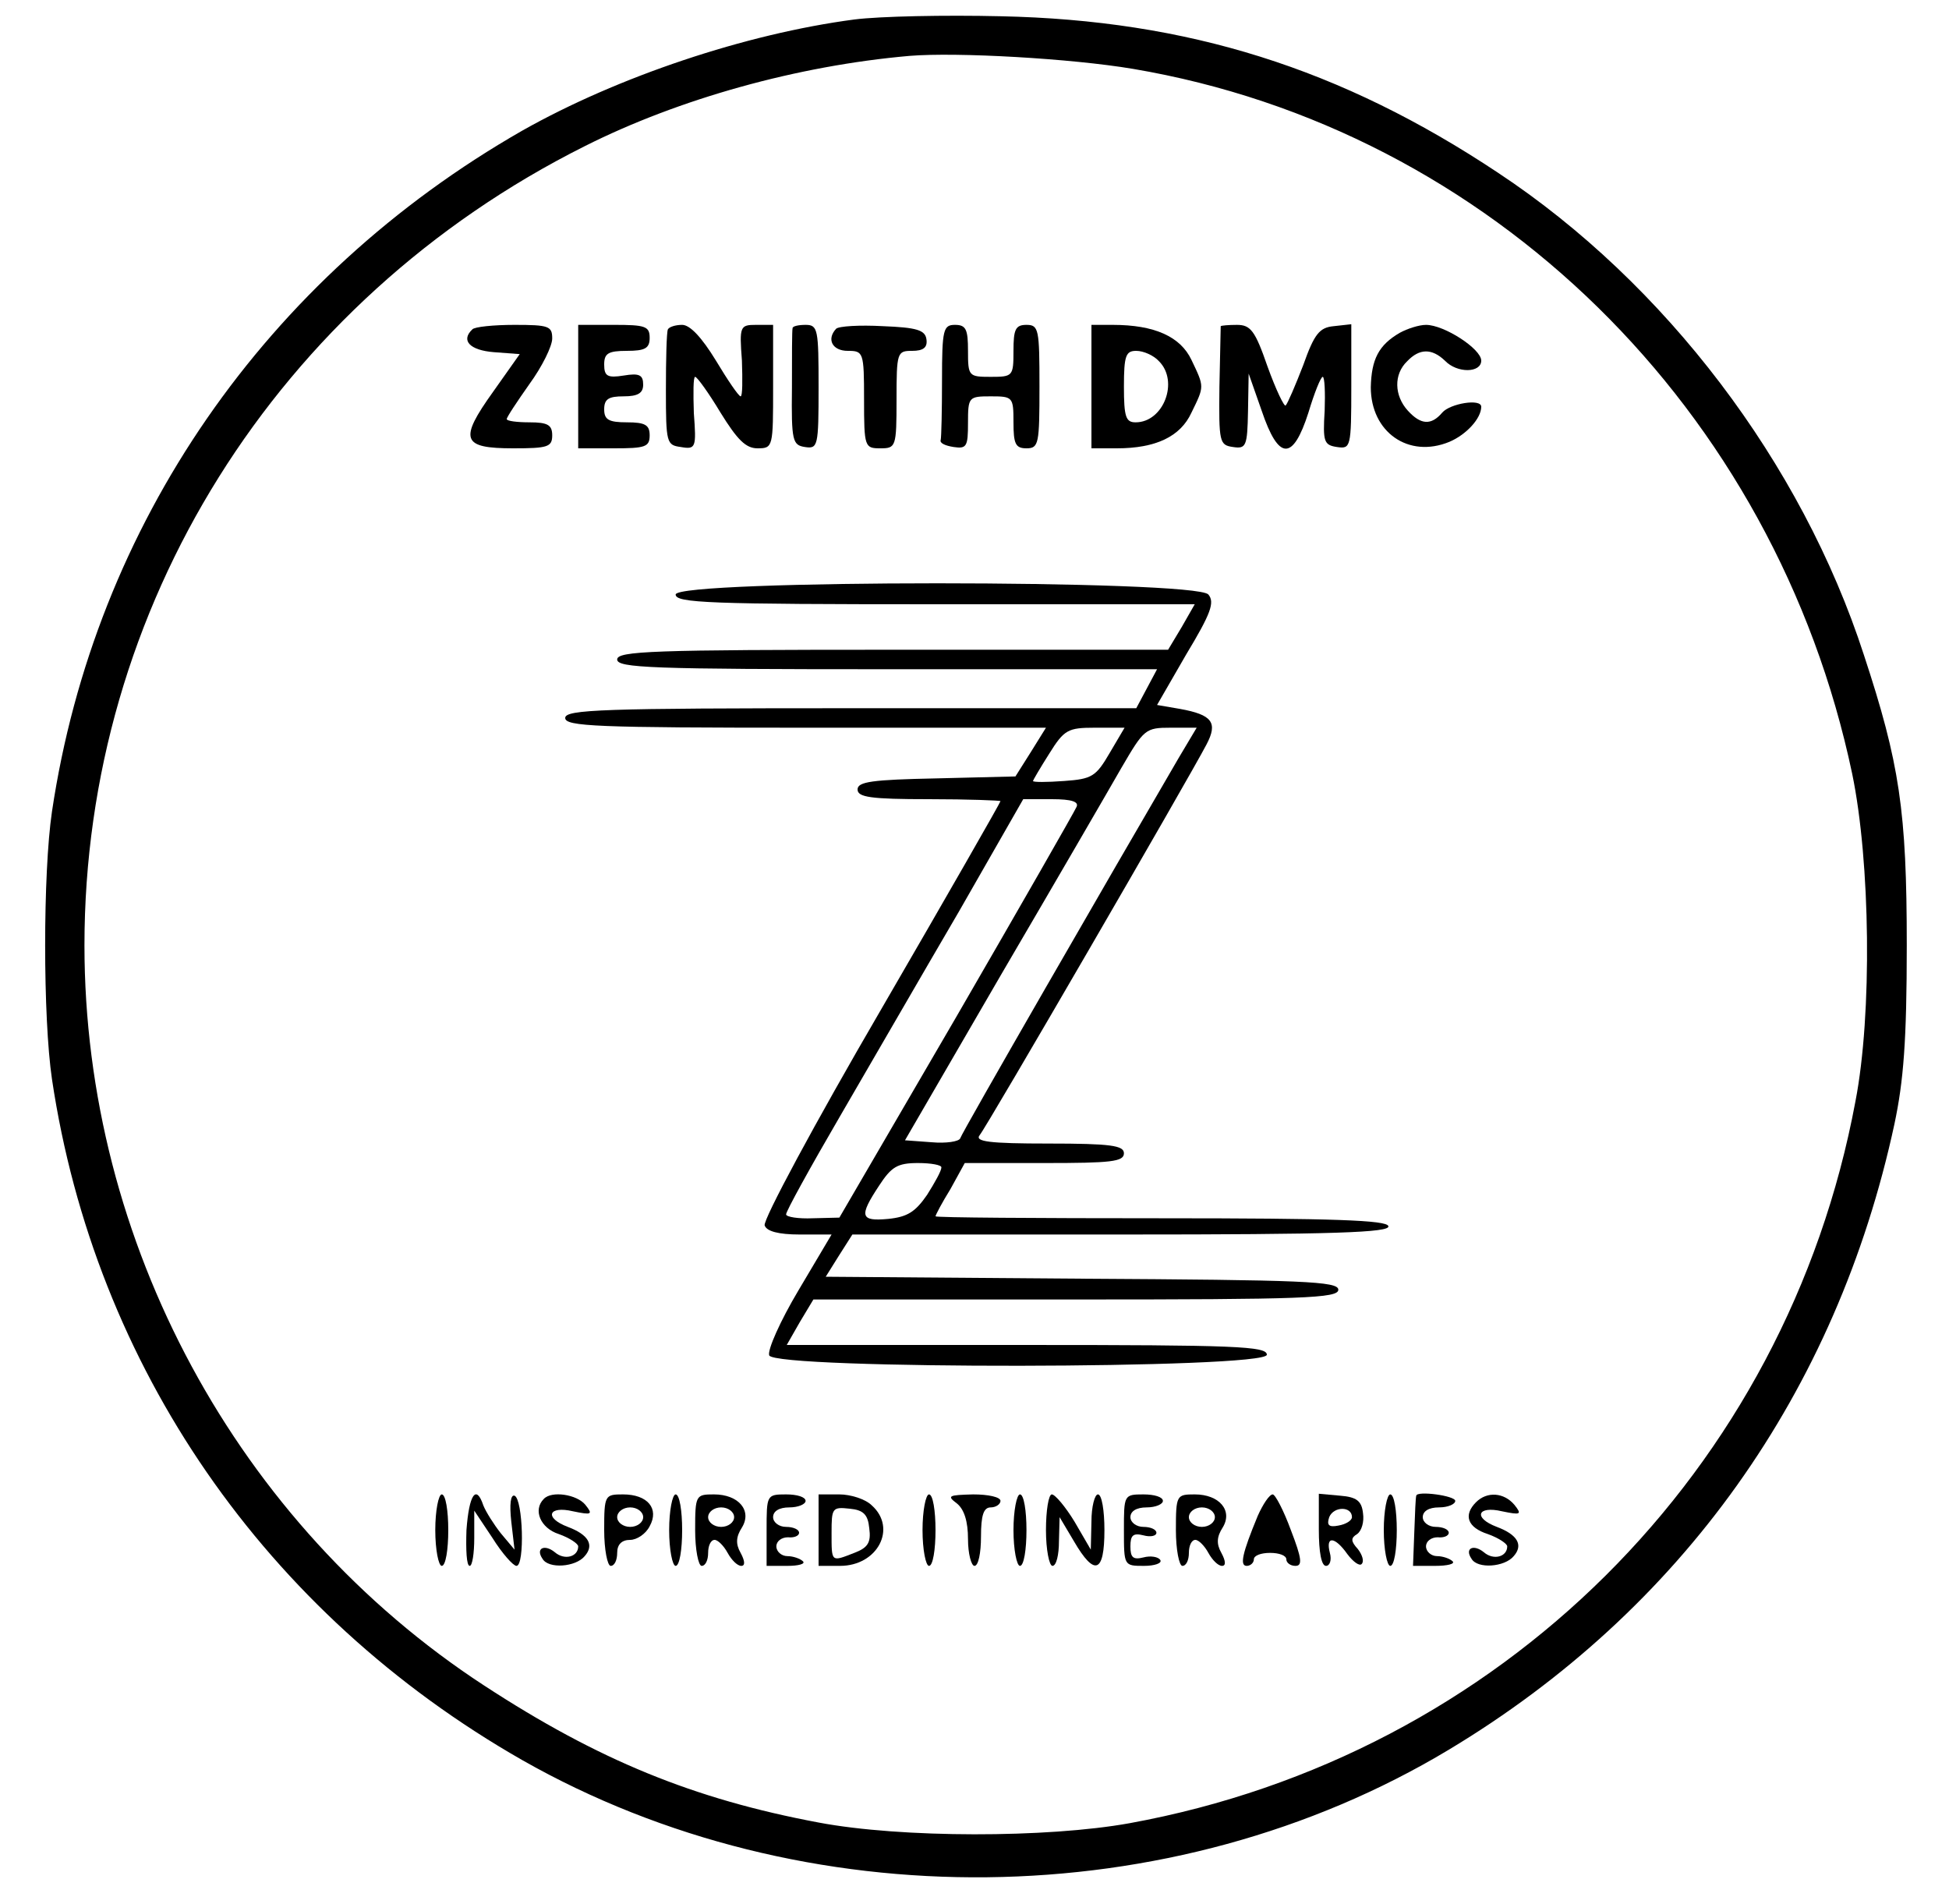<?xml version="1.0" standalone="no"?>
<!DOCTYPE svg PUBLIC "-//W3C//DTD SVG 20010904//EN"
 "http://www.w3.org/TR/2001/REC-SVG-20010904/DTD/svg10.dtd">
<svg version="1.0" xmlns="http://www.w3.org/2000/svg"
 width="300pt" height="293pt" viewBox="0 0 300 293"
 preserveAspectRatio="xMidYMid meet">
<g transform="translate(0,293) scale(0.1,-0.1)"
fill="#000000" stroke="none">
<path d="M1315 2900 c-167 -22 -364 -88 -511 -171 -395 -226 -658 -606 -724
-1048 -14 -95 -14 -317 0 -412 66 -442 328 -822 724 -1048 433 -246 1000 -240
1426 16 358 215 597 550 686 963 14 66 19 128 19 275 0 207 -11 280 -66 447
-96 296 -306 572 -563 742 -242 161 -478 235 -766 241 -85 2 -186 0 -225 -5z
m429 -76 c550 -93 989 -524 1107 -1085 28 -135 31 -370 5 -504 -106 -569 -547
-1007 -1117 -1111 -127 -23 -352 -23 -479 1 -192 36 -339 96 -515 211 -380
248 -615 682 -615 1139 0 520 295 992 770 1230 145 73 328 124 500 139 73 6
249 -4 344 -20z"/>
<path d="M727 2423 c-18 -17 -4 -32 33 -35 l40 -3 -41 -58 c-53 -74 -48 -87
31 -87 53 0 60 2 60 20 0 16 -7 20 -35 20 -19 0 -35 2 -35 5 0 3 16 27 35 54
19 26 35 58 35 70 0 19 -5 21 -58 21 -32 0 -62 -3 -65 -7z"/>
<path d="M890 2335 l0 -95 55 0 c48 0 55 2 55 20 0 16 -7 20 -35 20 -28 0 -35
4 -35 20 0 16 7 20 30 20 22 0 30 5 30 18 0 15 -6 18 -30 14 -25 -4 -30 -1
-30 17 0 17 6 21 35 21 28 0 35 4 35 20 0 18 -7 20 -55 20 l-55 0 0 -95z"/>
<path d="M1028 2423 c-2 -5 -3 -46 -3 -93 0 -82 1 -85 23 -88 23 -4 24 -1 20
52 -1 31 -1 56 2 56 3 0 21 -25 39 -55 26 -42 39 -55 57 -55 24 0 24 2 24 95
l0 95 -26 0 c-25 0 -26 -2 -22 -55 1 -30 1 -55 -2 -55 -3 0 -20 25 -38 55 -22
36 -40 55 -52 55 -10 0 -20 -3 -22 -7z"/>
<path d="M1220 2425 c-1 -3 -1 -44 -1 -92 -1 -82 1 -88 20 -91 20 -3 21 1 21
92 0 89 -1 96 -20 96 -11 0 -20 -2 -20 -5z"/>
<path d="M1287 2424 c-15 -16 -6 -34 18 -34 24 0 25 -2 25 -75 0 -73 1 -75 25
-75 24 0 25 2 25 75 0 73 1 75 24 75 17 0 24 5 22 18 -2 14 -15 18 -67 20 -36
2 -68 0 -72 -4z"/>
<path d="M1450 2345 c0 -47 -1 -88 -2 -92 -2 -5 7 -9 20 -11 20 -3 22 1 22 37
0 40 1 41 35 41 34 0 35 -1 35 -40 0 -33 3 -40 20 -40 19 0 20 7 20 95 0 88
-1 95 -20 95 -17 0 -20 -7 -20 -40 0 -39 -1 -40 -35 -40 -34 0 -35 1 -35 40 0
33 -3 40 -20 40 -18 0 -20 -7 -20 -85z"/>
<path d="M1680 2335 l0 -95 39 0 c60 0 98 18 115 55 20 41 20 39 0 81 -17 36
-57 54 -121 54 l-33 0 0 -95z m104 39 c31 -31 7 -94 -36 -94 -15 0 -18 8 -18
55 0 48 3 55 19 55 11 0 27 -7 35 -16z"/>
<path d="M1879 2428 c0 -2 -1 -43 -2 -93 -1 -86 0 -90 21 -93 20 -3 22 1 23
55 l1 58 20 -57 c26 -77 48 -78 72 -3 9 30 19 55 22 55 3 0 4 -24 3 -52 -3
-48 -1 -53 19 -56 21 -3 22 -1 22 93 l0 96 -27 -3 c-22 -2 -30 -12 -47 -60
-12 -31 -24 -59 -27 -62 -2 -3 -15 24 -28 60 -19 55 -26 64 -47 64 -13 0 -24
-1 -25 -2z"/>
<path d="M2155 2418 c-33 -19 -44 -41 -45 -84 0 -69 58 -110 121 -84 26 11 49
36 49 54 0 13 -48 5 -60 -9 -17 -20 -33 -19 -53 3 -21 23 -22 56 -1 76 19 20
38 20 58 1 19 -20 56 -19 56 0 0 18 -57 55 -85 55 -11 0 -29 -6 -40 -12z"/>
<path d="M1040 2015 c0 -13 51 -15 400 -15 l399 0 -20 -35 -21 -35 -424 0
c-370 0 -424 -2 -424 -15 0 -13 53 -15 415 -15 l416 0 -16 -30 -16 -30 -439 0
c-384 0 -440 -2 -440 -15 0 -13 48 -15 370 -15 l370 0 -23 -37 -24 -38 -122
-3 c-98 -2 -121 -5 -121 -17 0 -12 20 -15 110 -15 61 0 110 -2 110 -3 0 -2
-83 -147 -184 -321 -102 -175 -182 -324 -179 -332 3 -9 21 -14 54 -14 l49 0
-51 -86 c-28 -47 -48 -92 -45 -100 8 -22 766 -21 766 1 0 13 -48 15 -370 15
l-369 0 20 35 21 35 404 0 c351 0 404 2 404 15 0 13 -53 15 -395 17 l-394 3
20 32 21 33 415 0 c327 0 414 3 410 13 -3 9 -82 12 -350 12 -191 0 -347 1
-347 3 0 2 10 21 23 42 l22 40 123 0 c102 0 122 2 122 15 0 12 -20 15 -116 15
-92 0 -114 3 -106 13 11 13 323 551 349 601 18 34 9 46 -41 55 l-35 6 45 78
c38 63 44 80 34 92 -19 23 -820 23 -820 0z m668 -244 c-21 -36 -27 -40 -70
-43 -27 -2 -48 -2 -48 0 0 1 11 20 25 42 23 37 29 40 70 40 l46 0 -23 -39z
m106 -8 c-101 -173 -334 -577 -336 -585 -2 -5 -22 -8 -44 -6 l-41 3 148 255
c82 140 165 283 185 318 35 60 37 62 76 62 l40 0 -28 -47z m-157 -75 c-3 -7
-86 -152 -185 -323 l-180 -309 -41 -1 c-22 -1 -41 2 -41 6 0 5 37 72 83 151
46 79 128 221 183 315 l99 173 44 0 c31 0 42 -4 38 -12z m-208 -555 c0 -5 -10
-23 -22 -42 -18 -26 -30 -34 -60 -37 -43 -4 -45 4 -14 51 19 29 28 35 60 35
20 0 37 -3 36 -7z"/>
<path d="M670 575 c0 -30 5 -55 10 -55 6 0 10 25 10 55 0 30 -4 55 -10 55 -5
0 -10 -25 -10 -55z"/>
<path d="M718 575 c-1 -30 0 -55 5 -55 4 0 7 19 7 43 l0 42 28 -42 c15 -24 32
-43 37 -43 13 0 10 103 -3 108 -6 2 -8 -13 -5 -40 l5 -43 -21 25 c-11 14 -23
33 -27 43 -11 33 -22 17 -26 -38z"/>
<path d="M837 623 c-17 -17 -5 -45 23 -54 17 -6 30 -15 30 -19 0 -16 -21 -22
-36 -9 -16 13 -30 6 -19 -10 9 -16 51 -13 65 4 15 17 6 33 -26 45 -37 14 -30
33 8 24 29 -6 31 -5 19 10 -13 16 -52 22 -64 9z"/>
<path d="M930 575 c0 -30 5 -55 10 -55 6 0 10 9 10 20 0 13 7 20 20 20 10 0
24 9 30 21 15 27 -3 49 -41 49 -28 0 -29 -1 -29 -55z m60 20 c0 -8 -9 -15 -20
-15 -11 0 -20 7 -20 15 0 8 9 15 20 15 11 0 20 -7 20 -15z"/>
<path d="M1030 575 c0 -30 5 -55 10 -55 6 0 10 25 10 55 0 30 -4 55 -10 55 -5
0 -10 -25 -10 -55z"/>
<path d="M1070 575 c0 -30 5 -55 10 -55 6 0 10 9 10 20 0 11 4 20 10 20 5 0
14 -9 20 -20 6 -11 15 -20 21 -20 6 0 6 7 -1 20 -8 14 -7 25 2 39 16 26 -5 51
-43 51 -28 0 -29 -1 -29 -55z m60 20 c0 -8 -9 -15 -20 -15 -11 0 -20 7 -20 15
0 8 9 15 20 15 11 0 20 -7 20 -15z"/>
<path d="M1180 575 l0 -55 32 0 c17 0 28 3 24 7 -4 4 -15 8 -24 8 -9 0 -17 7
-17 15 0 8 8 14 18 14 9 -1 17 2 17 7 0 5 -9 9 -20 9 -11 0 -20 7 -20 15 0 9
9 15 25 15 14 0 25 5 25 10 0 6 -13 10 -30 10 -30 0 -30 -1 -30 -55z"/>
<path d="M1260 575 l0 -55 33 0 c58 0 88 58 49 93 -10 10 -33 17 -50 17 l-32
0 0 -55z m78 3 c3 -22 -2 -30 -23 -38 -36 -14 -35 -15 -35 31 0 38 1 40 28 37
21 -2 28 -9 30 -30z"/>
<path d="M1420 575 c0 -30 5 -55 10 -55 6 0 10 25 10 55 0 30 -4 55 -10 55 -5
0 -10 -25 -10 -55z"/>
<path d="M1473 616 c11 -9 17 -27 17 -55 0 -22 5 -41 10 -41 6 0 10 20 10 45
0 33 4 45 15 45 8 0 15 5 15 10 0 6 -19 10 -42 10 -38 -1 -41 -2 -25 -14z"/>
<path d="M1560 575 c0 -30 5 -55 10 -55 6 0 10 25 10 55 0 30 -4 55 -10 55 -5
0 -10 -25 -10 -55z"/>
<path d="M1610 575 c0 -30 5 -55 10 -55 6 0 10 17 10 38 l1 37 22 -37 c32 -55
47 -49 47 17 0 30 -4 55 -10 55 -5 0 -10 -19 -10 -42 l-1 -43 -25 43 c-14 23
-30 42 -35 42 -5 0 -9 -25 -9 -55z"/>
<path d="M1730 575 c0 -55 0 -55 31 -55 16 0 28 4 25 9 -3 5 -15 7 -26 4 -16
-4 -20 0 -20 17 0 17 4 21 20 17 11 -3 20 -1 20 4 0 5 -9 9 -20 9 -11 0 -20 7
-20 15 0 9 9 15 25 15 14 0 25 5 25 10 0 6 -13 10 -30 10 -30 0 -30 -1 -30
-55z"/>
<path d="M1810 575 c0 -30 5 -55 10 -55 6 0 10 9 10 20 0 11 4 20 10 20 5 0
14 -9 20 -20 6 -11 15 -20 21 -20 6 0 6 7 -1 20 -8 14 -7 25 2 39 16 26 -5 51
-43 51 -28 0 -29 -1 -29 -55z m60 20 c0 -8 -9 -15 -20 -15 -11 0 -20 7 -20 15
0 8 9 15 20 15 11 0 20 -7 20 -15z"/>
<path d="M1936 597 c-24 -58 -28 -77 -17 -77 6 0 11 5 11 10 0 6 11 10 25 10
14 0 25 -4 25 -10 0 -5 6 -10 14 -10 11 0 10 11 -7 55 -11 30 -24 55 -28 55
-5 0 -15 -15 -23 -33z"/>
<path d="M2030 576 c0 -35 4 -56 11 -56 6 0 9 9 6 20 -7 27 8 25 27 -2 9 -12
19 -19 22 -15 4 4 1 14 -6 23 -11 12 -11 17 -1 23 7 5 11 19 9 32 -2 19 -10
25 -35 27 l-33 3 0 -55z m51 19 c0 -5 -9 -11 -21 -13 -15 -3 -18 1 -14 13 7
17 35 17 35 0z"/>
<path d="M2130 575 c0 -30 5 -55 10 -55 6 0 10 25 10 55 0 30 -4 55 -10 55 -5
0 -10 -25 -10 -55z"/>
<path d="M2180 628 c-1 -2 -2 -27 -3 -55 l-2 -53 34 0 c19 0 31 3 27 7 -4 4
-15 8 -24 8 -9 0 -17 7 -17 15 0 8 8 14 18 14 9 -1 17 2 17 7 0 5 -9 9 -20 9
-11 0 -20 7 -20 15 0 9 9 15 25 15 14 0 25 5 25 10 0 8 -59 16 -60 8z"/>
<path d="M2272 618 c-20 -20 -13 -39 18 -49 17 -6 30 -15 30 -19 0 -16 -21
-22 -36 -9 -16 13 -30 6 -19 -10 9 -16 51 -13 65 4 15 17 6 33 -26 45 -37 14
-30 33 8 24 29 -6 31 -5 19 10 -16 19 -42 21 -59 4z"/>
</g>
</svg>
